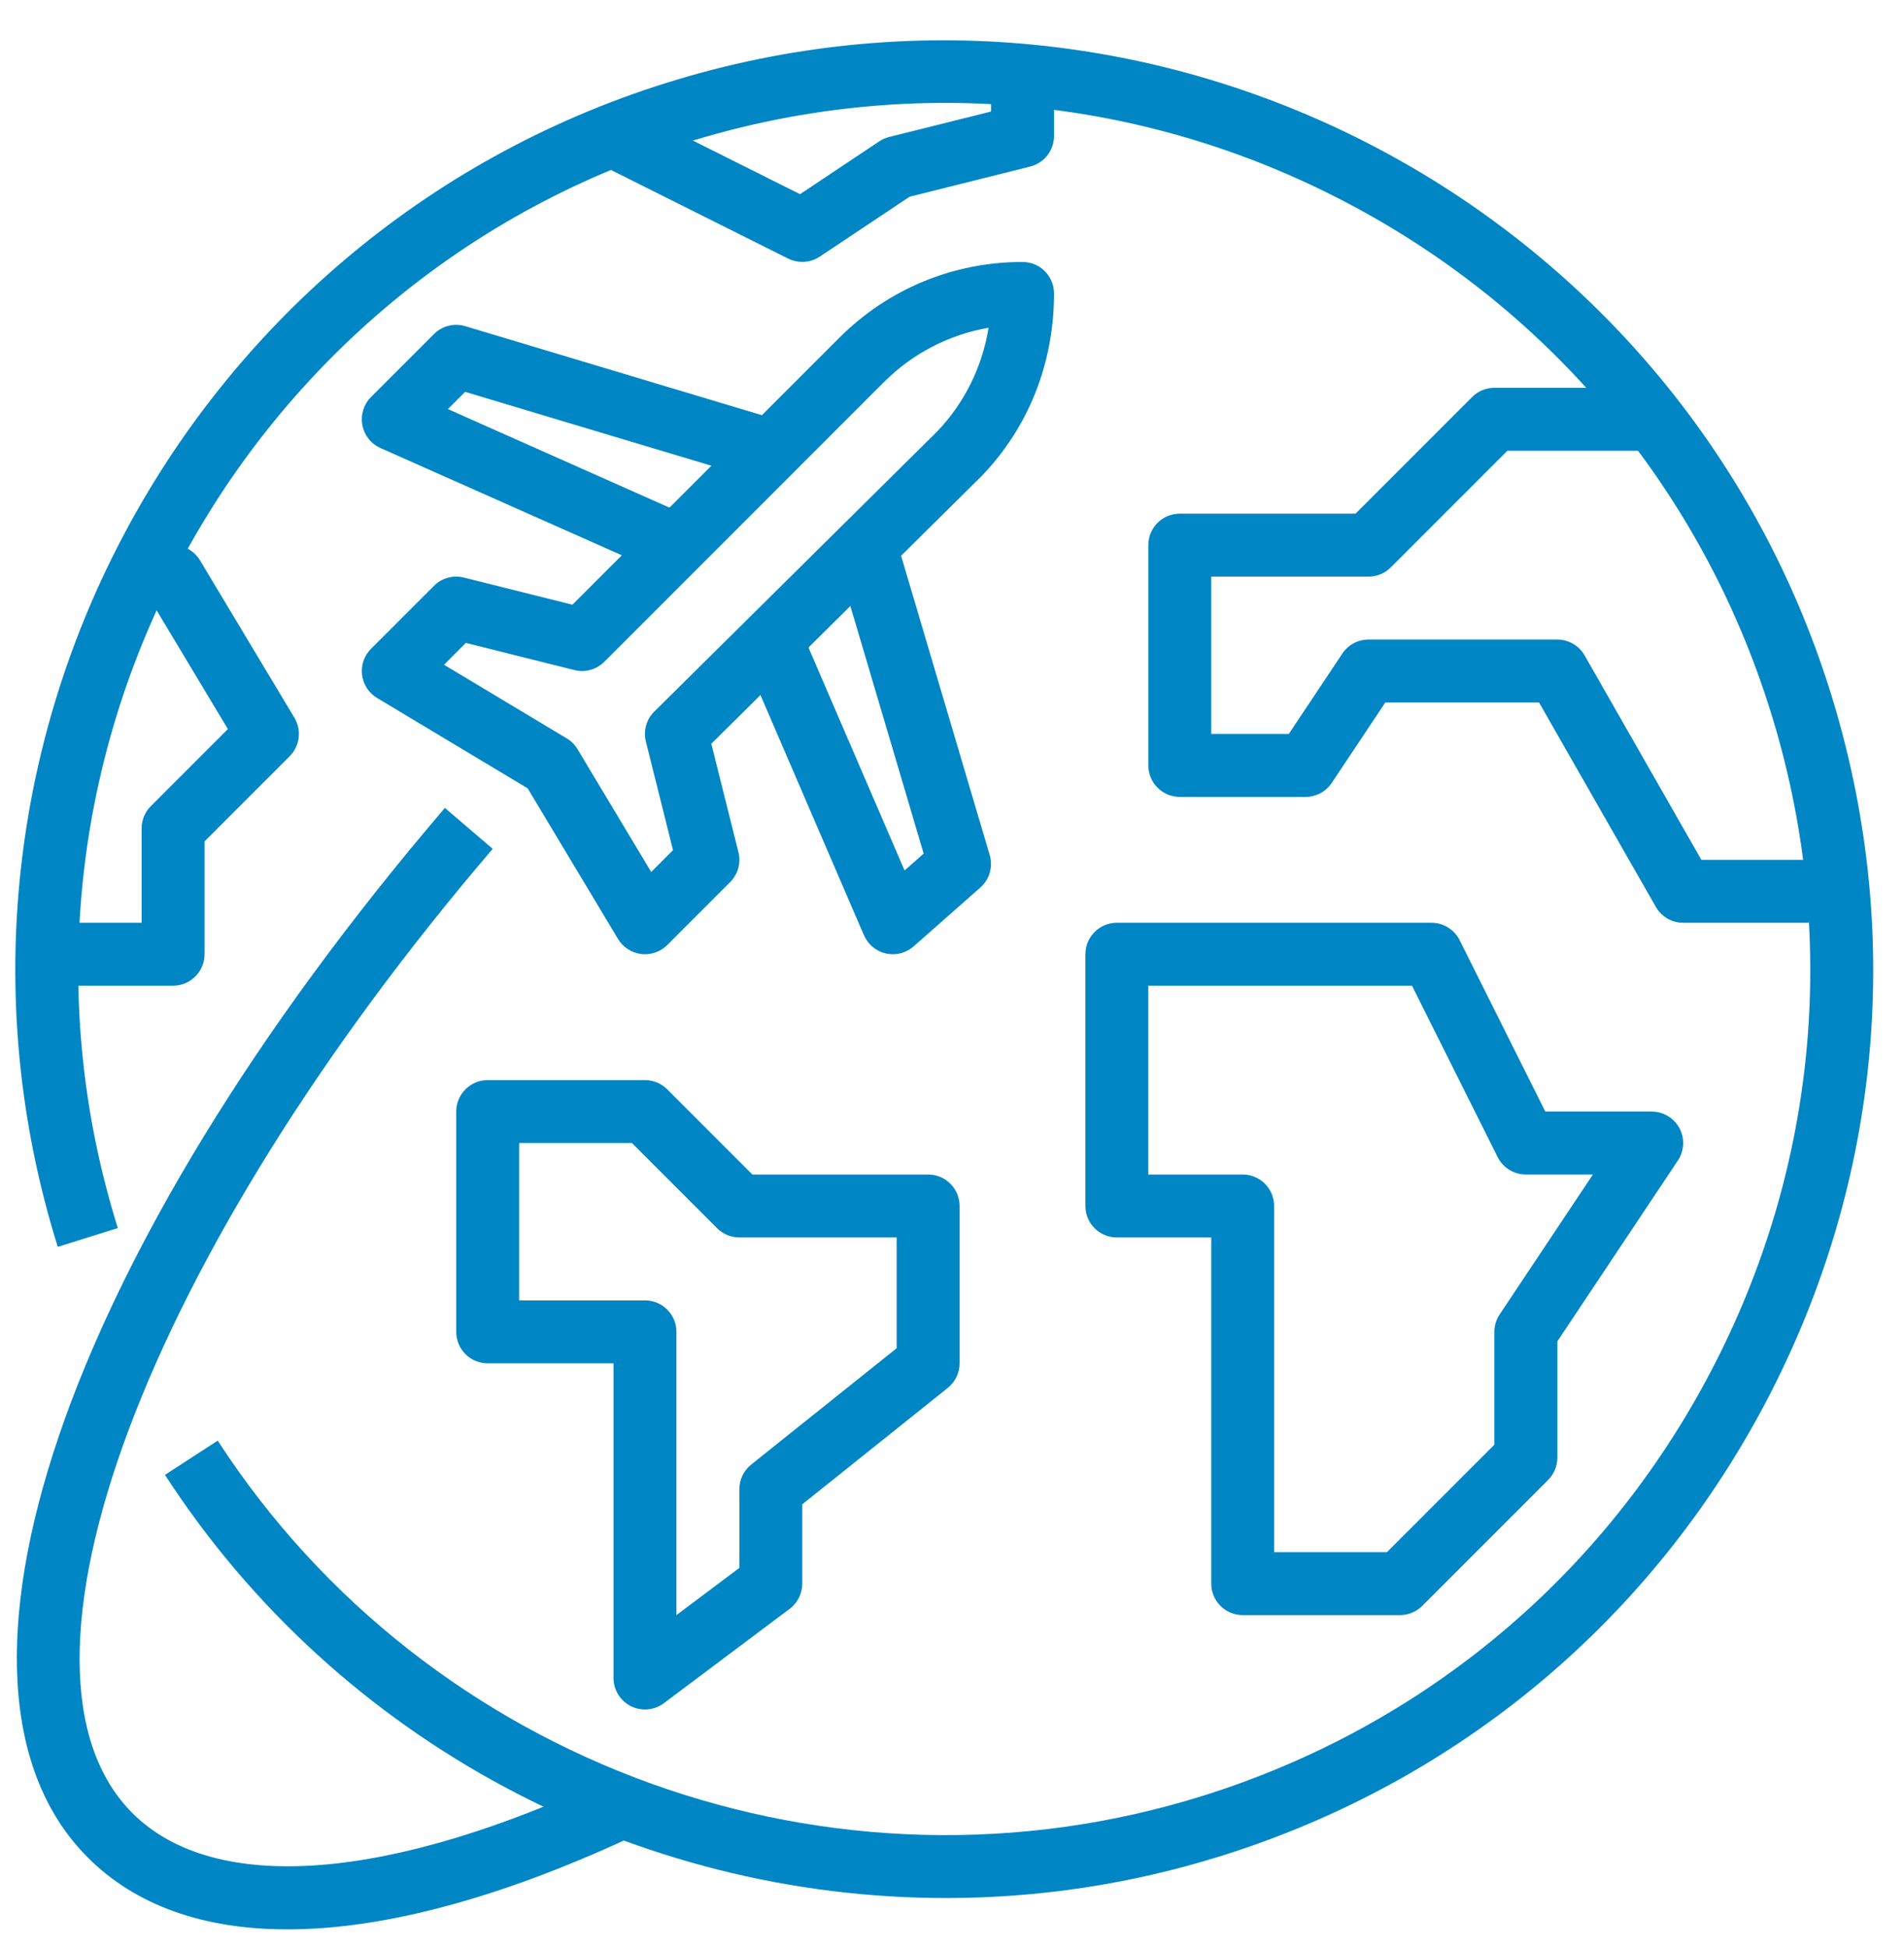 <?xml version="1.0" encoding="UTF-8"?> <svg xmlns="http://www.w3.org/2000/svg" width="44" height="45" viewBox="0 0 44 45" fill="none"><g clip-path="url(#clip0)"><path d="M42.298 15.983C38.763 4.69 26.702 -1.621 15.406 1.913C4.113 5.448 -2.199 17.512 1.335 28.805L2.723 28.371C-0.572 17.843 5.312 6.596 15.841 3.3C20.942 1.704 26.359 2.19 31.092 4.667C35.828 7.145 39.315 11.318 40.911 16.418C42.507 21.518 42.022 26.934 39.544 31.669C37.068 36.405 32.895 39.892 27.794 41.488C19.257 44.16 9.899 40.786 5.031 33.282L3.812 34.073C7.835 40.277 14.721 43.849 21.859 43.849C23.982 43.849 26.129 43.533 28.228 42.874C33.699 41.162 38.175 37.422 40.833 32.343C43.491 27.264 44.01 21.454 42.298 15.983Z" fill="#0086C4"></path><path d="M17.604 11.109L18.021 9.716L10.751 7.535C10.496 7.458 10.218 7.528 10.028 7.718L8.574 9.172C8.405 9.341 8.33 9.583 8.374 9.819C8.417 10.055 8.574 10.253 8.793 10.351L15.336 13.258L15.926 11.93L10.351 9.451L10.749 9.053L17.604 11.109Z" fill="#0086C4"></path><path d="M24.357 6.779C24.357 6.377 24.032 6.052 23.63 6.052C23.629 6.052 23.629 6.052 23.628 6.052C22.029 6.052 20.524 6.675 19.393 7.806L13.228 13.97L10.719 13.343C10.472 13.281 10.21 13.353 10.029 13.534L8.575 14.988C8.416 15.146 8.339 15.369 8.367 15.591C8.394 15.812 8.522 16.01 8.714 16.125L12.194 18.213L14.282 21.692C14.397 21.884 14.594 22.012 14.816 22.04C14.845 22.044 14.875 22.045 14.905 22.045C15.096 22.045 15.281 21.969 15.419 21.833L16.873 20.379C17.054 20.198 17.127 19.936 17.065 19.688L16.438 17.182L22.701 10.981C23.77 9.862 24.358 8.392 24.357 6.779ZM15.12 16.439C14.937 16.619 14.864 16.883 14.926 17.132L15.553 19.641L15.049 20.145L13.347 17.309C13.285 17.206 13.2 17.12 13.098 17.059L10.261 15.357L10.765 14.853L13.274 15.48C13.522 15.542 13.784 15.47 13.965 15.289L20.421 8.833C21.09 8.164 21.931 7.73 22.845 7.572C22.701 8.47 22.291 9.304 21.663 9.962L15.12 16.439Z" fill="#0086C4"></path><path d="M22.871 19.752L20.69 12.388L19.296 12.801L21.345 19.72L20.904 20.11L18.48 14.487L17.145 15.063L19.965 21.606C20.058 21.82 20.247 21.977 20.474 22.028C20.527 22.039 20.58 22.045 20.633 22.045C20.809 22.045 20.98 21.982 21.114 21.863L22.655 20.504C22.867 20.317 22.951 20.024 22.871 19.752Z" fill="#0086C4"></path><path d="M14.201 41.018C9.023 43.471 4.962 43.788 3.06 41.887C-0.236 38.591 3.343 29.014 11.386 19.61L10.281 18.665C1.46 28.979 -1.933 38.952 2.031 42.915C3.138 44.022 4.702 44.573 6.642 44.573C8.903 44.573 11.674 43.824 14.823 42.331L14.201 41.018Z" fill="#0086C4"></path><path d="M38.811 26.064C38.685 25.828 38.438 25.68 38.17 25.68H35.711L33.731 21.72C33.607 21.474 33.356 21.318 33.08 21.318H25.81C25.408 21.318 25.083 21.644 25.083 22.045V27.861C25.083 28.263 25.408 28.588 25.81 28.588H27.991V36.585C27.991 36.987 28.316 37.312 28.718 37.312H32.353C32.546 37.312 32.73 37.236 32.868 37.098L35.776 34.19C35.912 34.054 35.989 33.87 35.989 33.676V30.989L38.775 26.81C38.923 26.587 38.938 26.3 38.811 26.064ZM34.656 30.366C34.577 30.485 34.534 30.626 34.534 30.769V33.376L32.052 35.858H29.445H29.444V27.861C29.444 27.459 29.119 27.134 28.717 27.134H26.536V22.772H32.63L34.61 26.732C34.734 26.979 34.986 27.134 35.261 27.134H36.811L34.656 30.366Z" fill="#0086C4"></path><path d="M39.317 19.864L36.619 15.141C36.489 14.915 36.248 14.775 35.988 14.775H31.626C31.383 14.775 31.156 14.896 31.021 15.098L29.783 16.956H27.991V13.321H31.626C31.819 13.321 32.003 13.245 32.14 13.108L34.835 10.413H38.169V8.959H34.534C34.34 8.959 34.156 9.035 34.02 9.172L31.325 11.867H27.264C26.861 11.867 26.537 12.193 26.537 12.594V17.683C26.537 18.084 26.862 18.41 27.264 18.41H30.172C30.414 18.41 30.641 18.288 30.776 18.086L32.014 16.229H35.566L38.265 20.951C38.394 21.178 38.635 21.318 38.896 21.318H41.804V19.864H39.317Z" fill="#0086C4"></path><path d="M21.448 27.134H17.387L15.419 25.166C15.283 25.029 15.098 24.953 14.905 24.953H11.27C10.869 24.953 10.543 25.278 10.543 25.68V30.769C10.543 31.171 10.869 31.496 11.27 31.496H14.178V38.766C14.178 39.042 14.334 39.293 14.58 39.417C14.683 39.468 14.794 39.493 14.905 39.493C15.059 39.493 15.213 39.444 15.341 39.348L18.249 37.167C18.432 37.029 18.54 36.813 18.54 36.585V34.753L21.902 32.064C22.075 31.926 22.175 31.717 22.175 31.496V27.861C22.175 27.459 21.849 27.134 21.448 27.134ZM20.721 31.147L17.358 33.836C17.186 33.974 17.086 34.183 17.086 34.404V36.222L15.632 37.312V30.769C15.632 30.367 15.306 30.042 14.905 30.042H11.997V26.407H14.604L16.572 28.375C16.708 28.512 16.893 28.588 17.086 28.588H20.721V31.147Z" fill="#0086C4"></path><path d="M6.804 16.582L4.623 12.947C4.492 12.728 4.255 12.594 4 12.594H3.273V14.048H3.588L5.266 16.843L3.486 18.623C3.349 18.759 3.273 18.944 3.273 19.137V21.318H1.092V22.772H4C4.401 22.772 4.727 22.446 4.727 22.045V19.438L6.695 17.47C6.93 17.234 6.975 16.868 6.804 16.582Z" fill="#0086C4"></path><path d="M22.903 1.689V2.576L20.545 3.165C20.464 3.186 20.387 3.22 20.318 3.266L18.488 4.486L14.504 2.493L13.853 3.794L18.215 5.975C18.317 6.025 18.429 6.051 18.54 6.051C18.681 6.051 18.821 6.01 18.943 5.929L21.019 4.545L23.806 3.848C24.129 3.767 24.357 3.477 24.357 3.143V1.689H22.903Z" fill="#0086C4"></path></g><defs><clipPath id="clip0"><rect width="43.642" height="43.642" fill="white" transform="translate(0 0.931)"></rect></clipPath></defs></svg> 